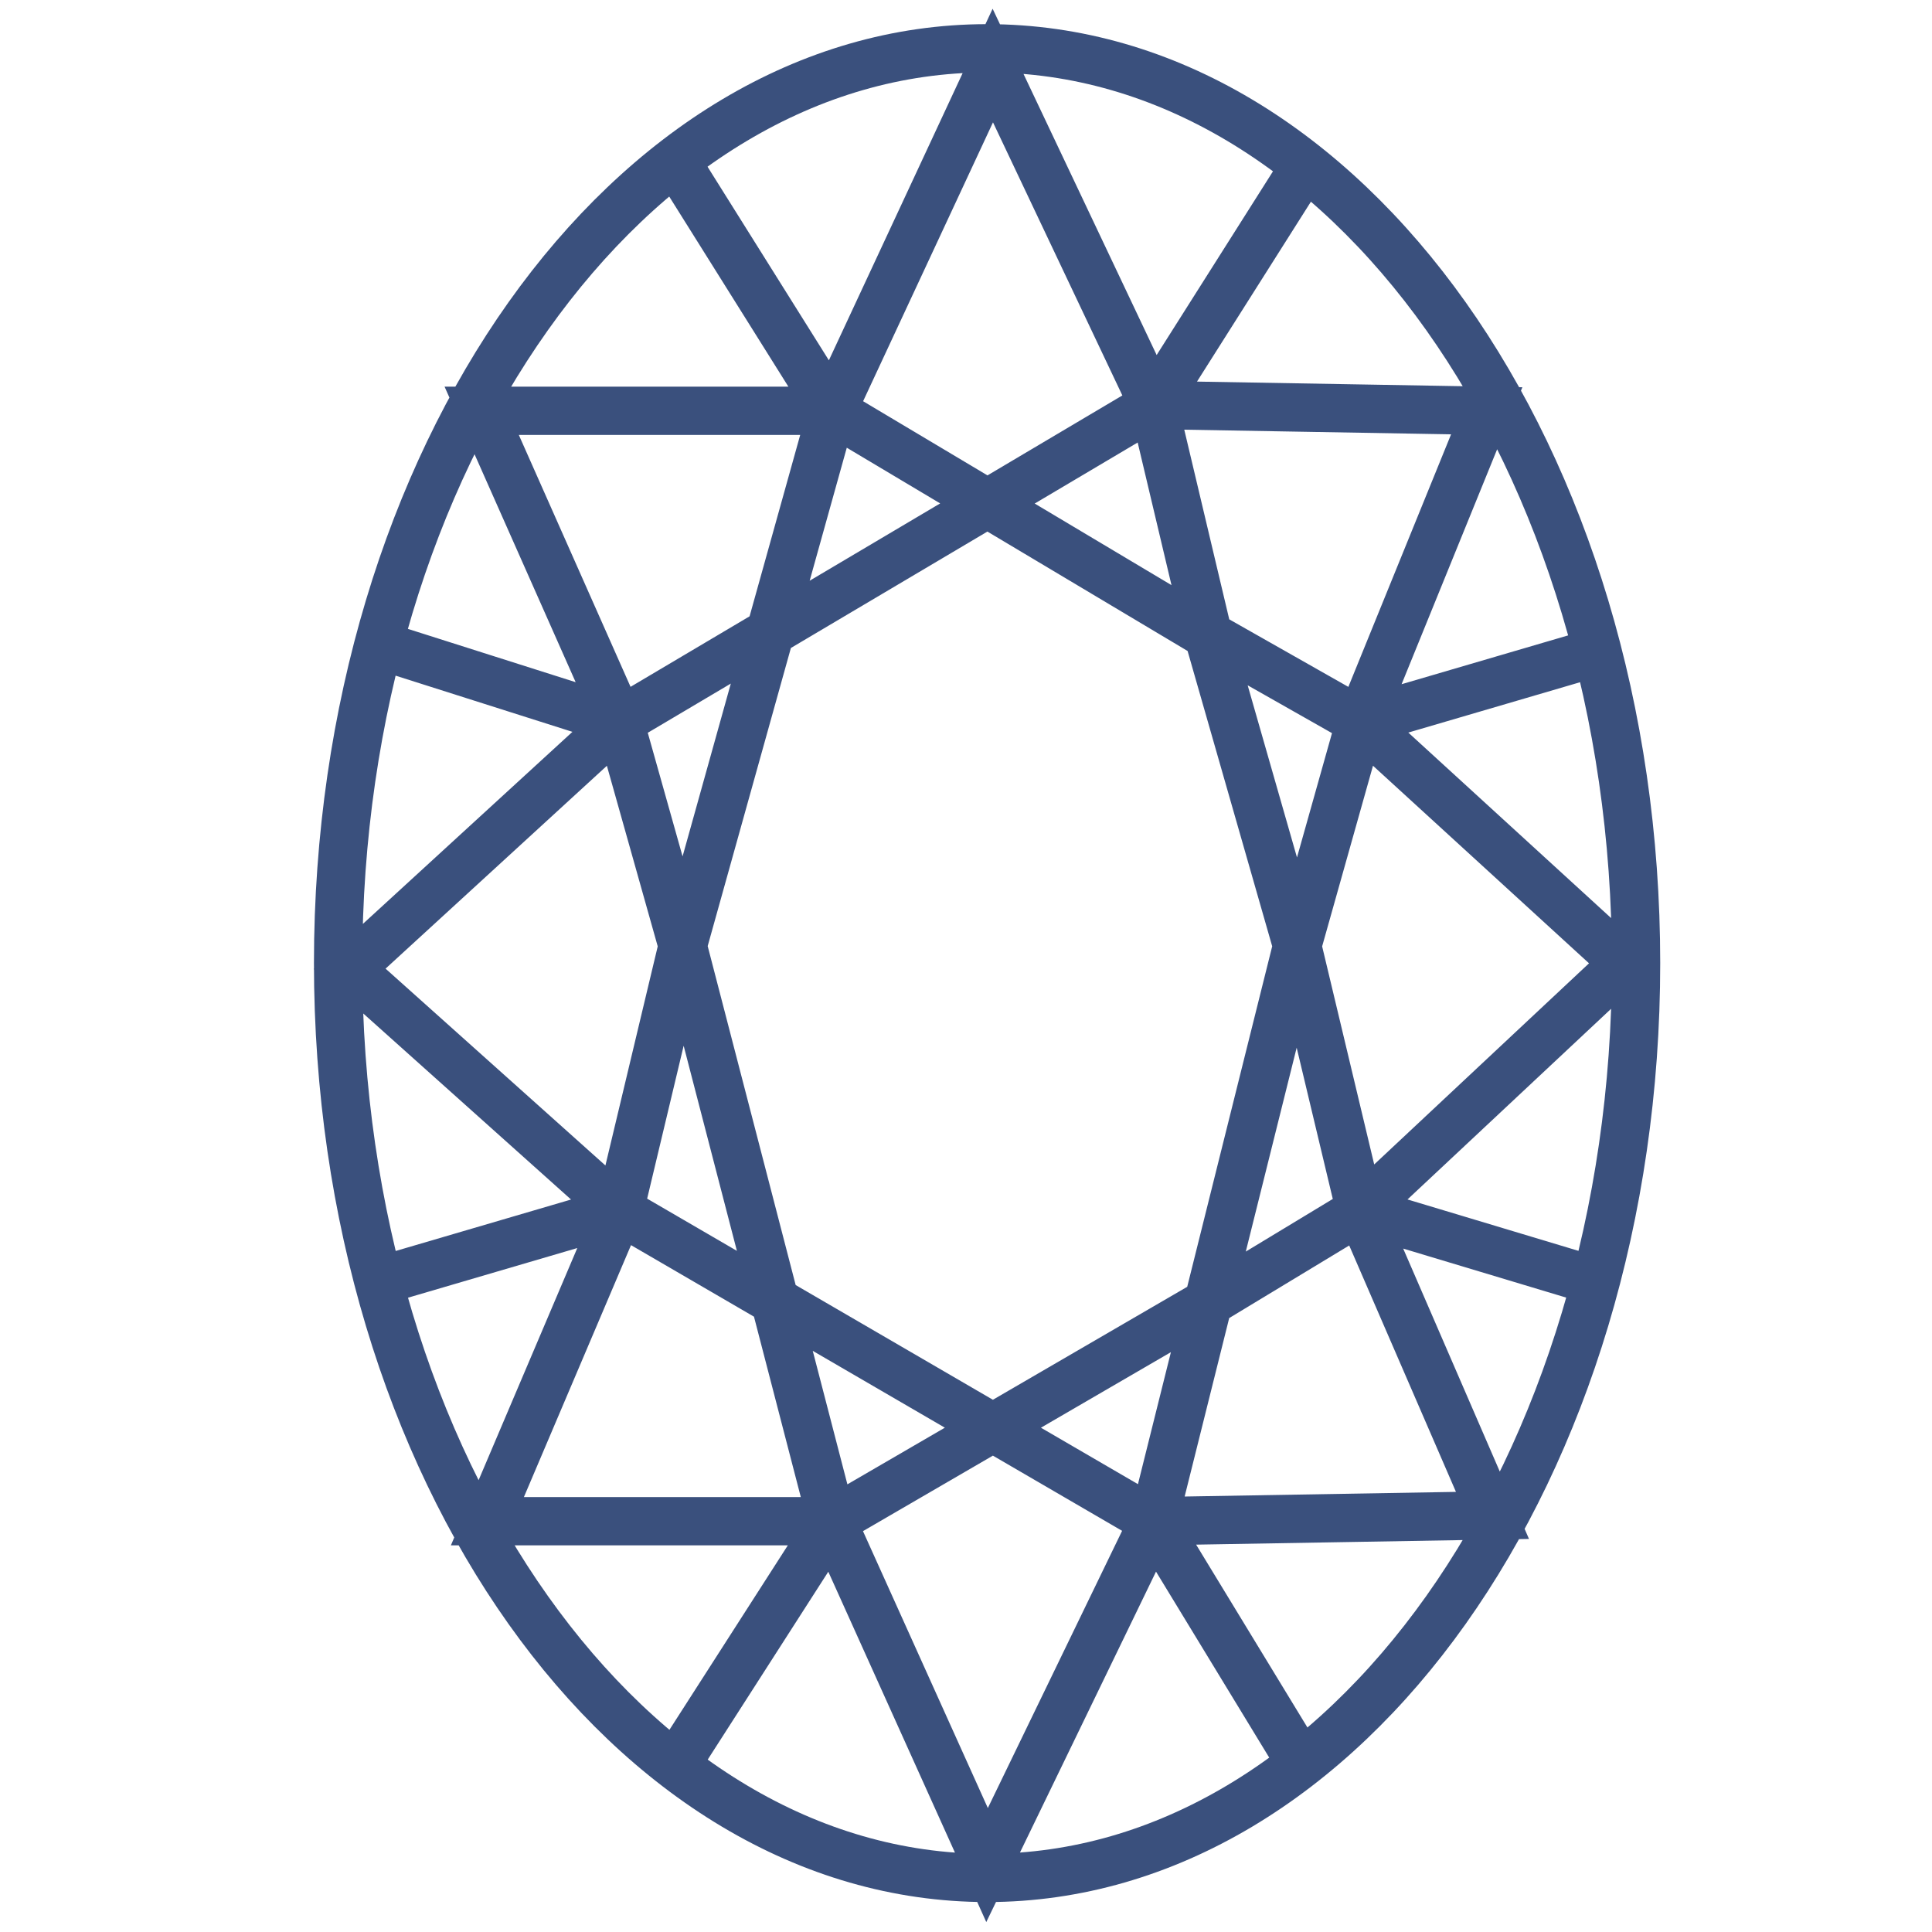 <?xml version="1.0" encoding="UTF-8"?>
<svg xmlns="http://www.w3.org/2000/svg" width="40" height="40" viewBox="0 0 40 40" fill="none">
  <g clip-path="url(#clip0_697_1030)">
    <path d="M17.226 8.505L20.555 1.357L23.884 8.385M17.226 8.505H9.973L12.826 14.937M17.226 8.505L14.015 3.382M17.226 8.505L15.947 13.088M17.226 8.505L20.444 10.424M12.826 14.937L14.134 19.583M12.826 14.937L15.947 13.088M12.826 14.937L7.951 13.388M12.826 14.937L7.238 20.059L12.826 25.062M14.134 19.583L16.042 26.933M14.134 19.583L15.947 13.088M14.134 19.583L12.826 25.062M16.042 26.933L17.226 31.495M16.042 26.933L12.826 25.062M16.042 26.933L20.557 29.559M17.226 31.495L20.436 38.614L23.884 31.495M17.226 31.495H10.091L12.826 25.062M17.226 31.495L20.557 29.559M17.226 31.495L14.015 36.498M23.884 31.495L25.014 26.968M23.884 31.495L20.557 29.559M23.884 31.495L30.9 31.375L28.165 25.062M23.884 31.495L26.857 36.379M26.857 19.583L28.165 14.937M26.857 19.583L25.014 26.968M26.857 19.583L28.165 25.062M26.857 19.583L25.014 13.15M28.165 14.937L30.781 8.505L23.884 8.385M28.165 14.937L33.635 19.94L28.165 25.062M28.165 14.937L25.014 13.15M28.165 14.937L33.04 13.508M23.884 8.385L26.976 3.502M23.884 8.385L25.014 13.15M23.884 8.385L20.444 10.424M15.947 13.088L20.444 10.424M12.826 25.062L7.951 26.492M25.014 26.968L20.557 29.559M25.014 26.968L28.165 25.062M28.165 25.062L32.921 26.492M25.014 13.15L20.444 10.424M33.873 19.94C33.873 30.4 27.857 38.88 20.436 38.88C13.016 38.88 7 30.4 7 19.94C7 9.48 13.016 1 20.436 1C27.857 1 33.873 9.48 33.873 19.94Z" stroke="#3A507D"></path>
  </g>
  <defs>
    <clipPath id="clip0_697_1030">
      <rect width="40" height="40" fill="white"></rect>
    </clipPath>
  </defs>
</svg>
